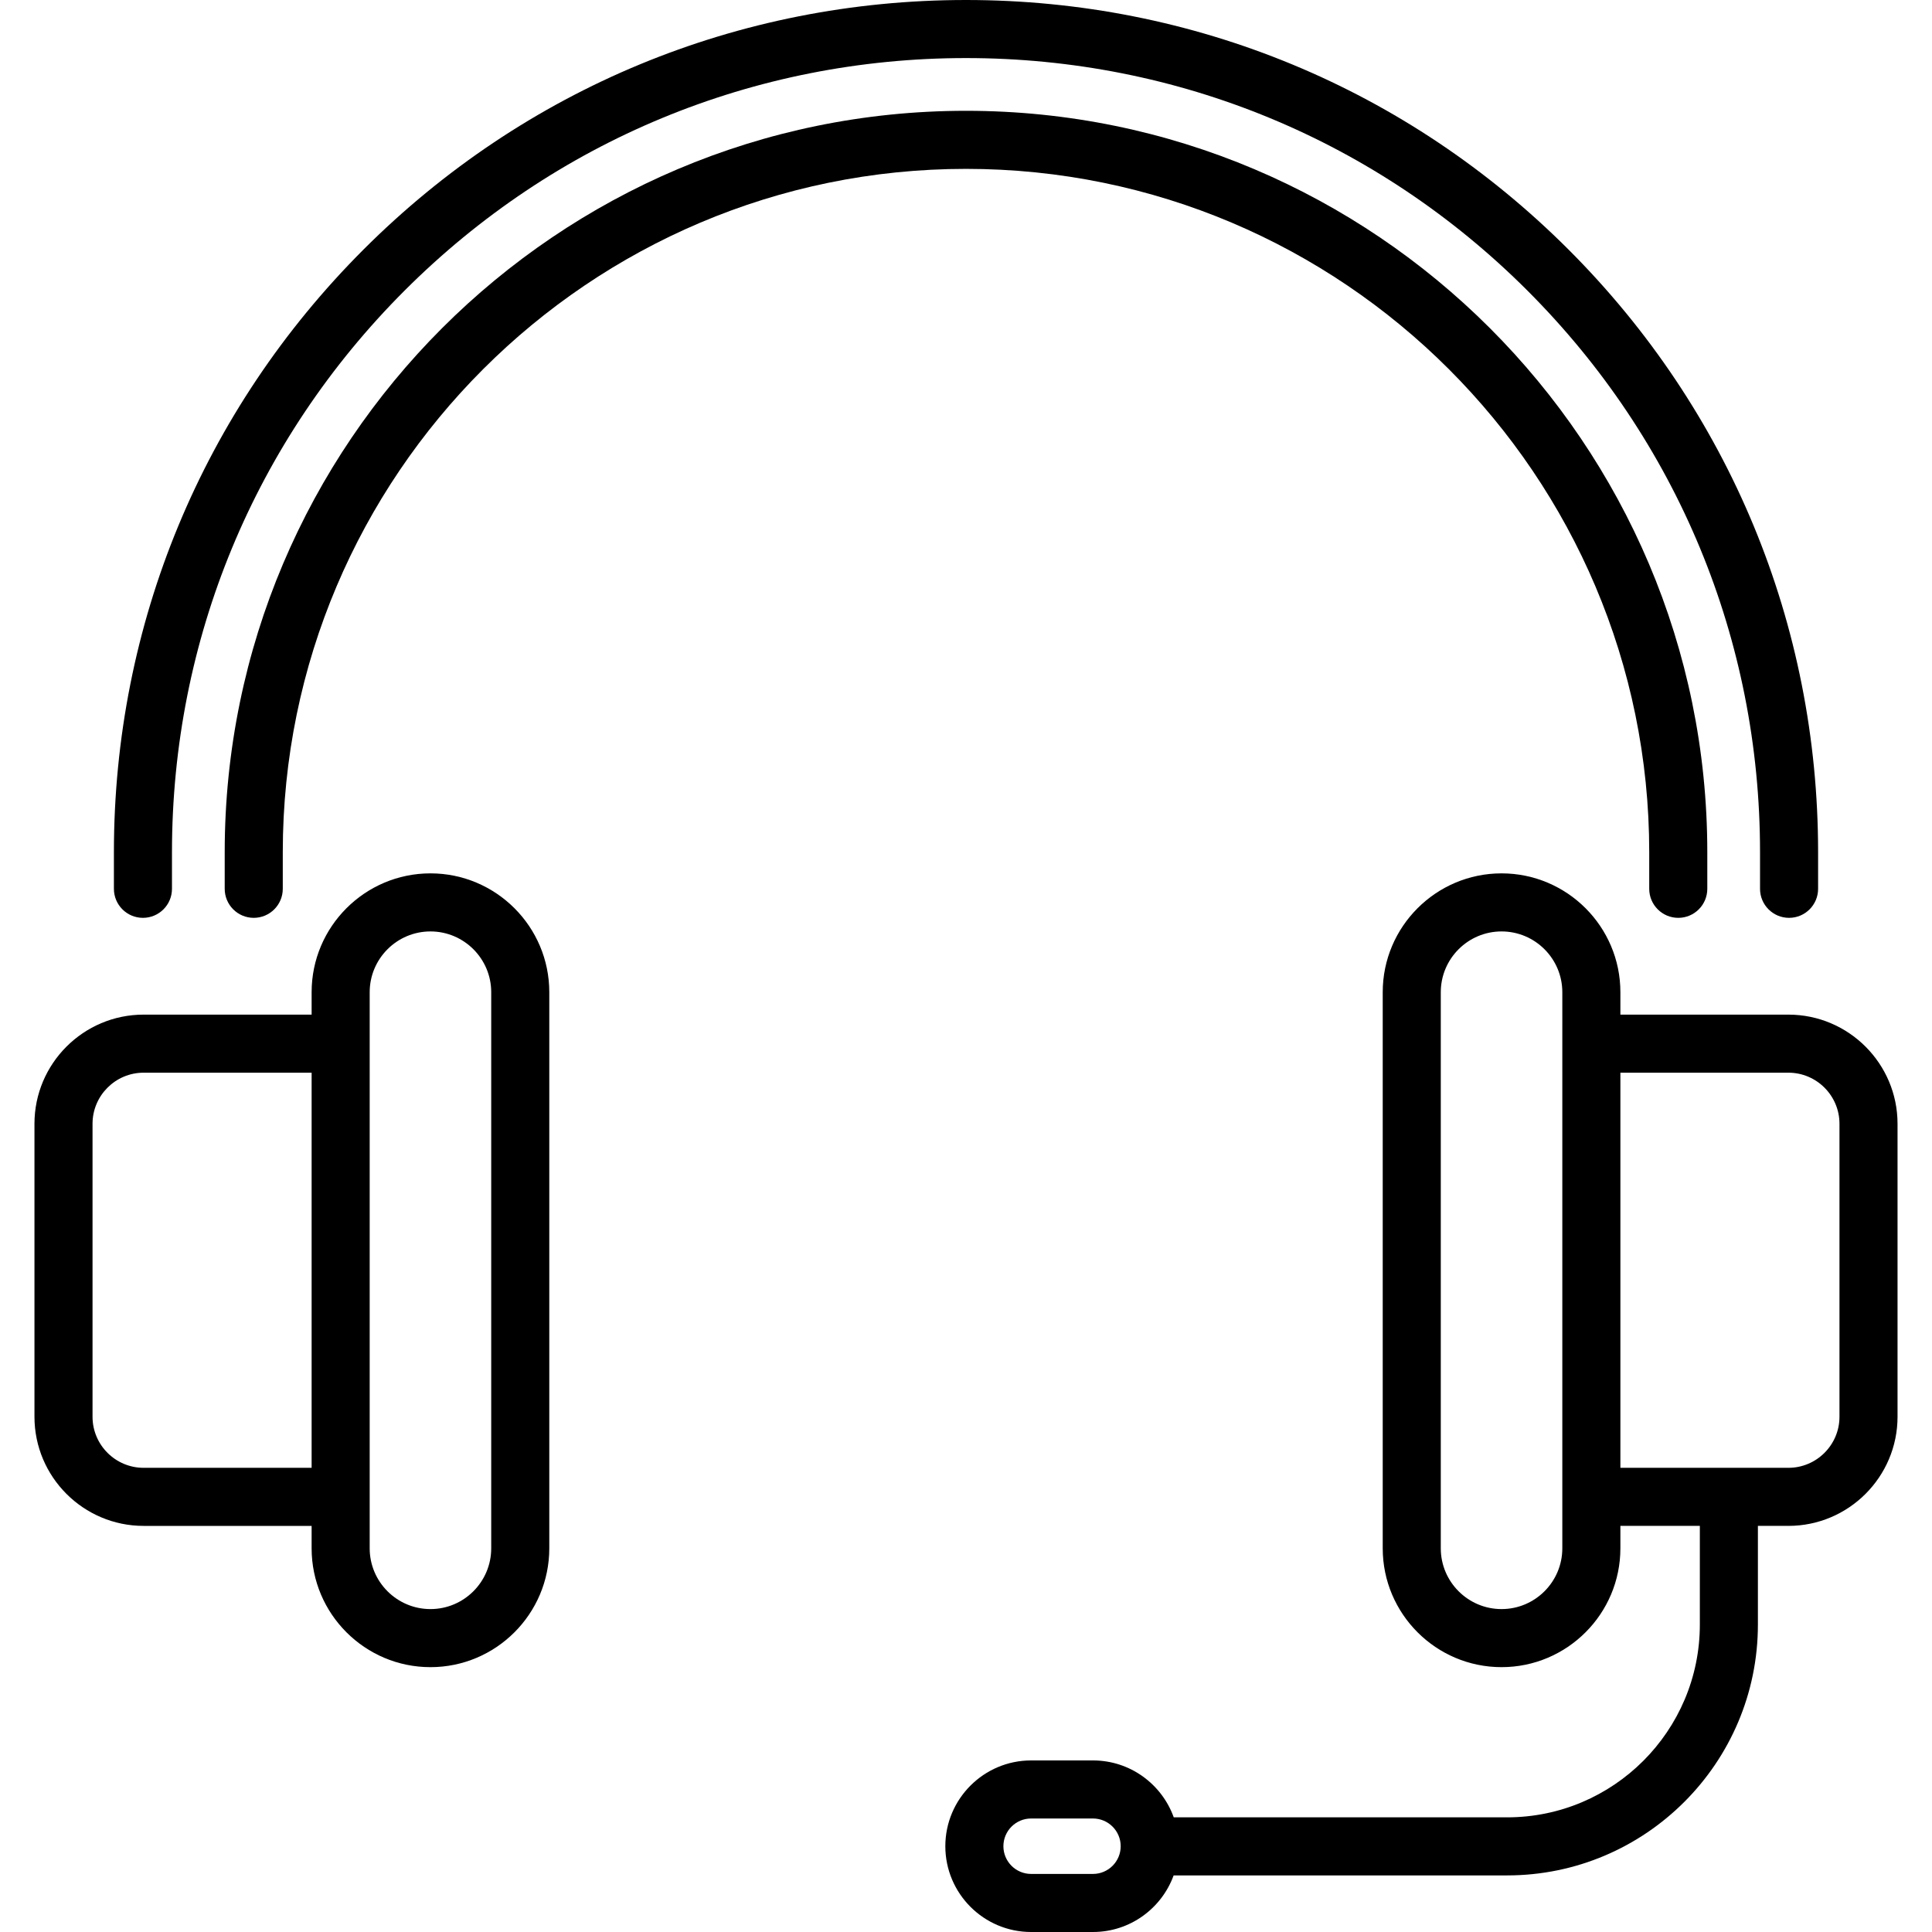 <svg xmlns="http://www.w3.org/2000/svg" xmlns:xlink="http://www.w3.org/1999/xlink" id="Capa_1" x="0px" y="0px" viewBox="0 0 512 512" style="enable-background:new 0 0 512 512;" xml:space="preserve">
<g>
	<g>
		<path d="M114.076,231.451c-17.365,0-31.492,14.127-31.492,31.492v5.943H38.06c-15.95,0-28.927,12.976-28.927,28.927v77.638    c0,15.95,12.977,28.926,28.927,28.926h44.523v5.944c0,17.364,14.127,31.491,31.492,31.491c17.365,0,31.492-14.127,31.492-31.491    V262.943C145.568,245.578,131.44,231.451,114.076,231.451z M38.06,388.987c-7.465,0-13.538-6.072-13.538-13.537v-77.638    c0-7.465,6.073-13.538,13.538-13.538h44.523v104.713H38.06z M130.178,410.32c0,8.879-7.224,16.103-16.103,16.103    c-8.879,0-16.103-7.223-16.103-16.103V262.943c0-8.879,7.224-16.104,16.103-16.104c8.879,0,16.103,7.224,16.103,16.104V410.32z"></path>
	</g>
</g>
<g>
	<g>
		<path d="M473.942,268.886h-44.523v-5.943c0-17.365-14.127-31.492-31.491-31.492c-17.365,0-31.492,14.127-31.492,31.492V410.32    c0,17.364,14.127,31.491,31.492,31.491c17.364,0,31.491-14.127,31.491-31.491v-5.944h21.057v26.158    c0,28.165-22.914,51.08-51.08,51.08h-88.341c0,0,0,0,0,0.001c-3.149-8.782-11.554-15.083-21.406-15.083h-16.392    c-12.535,0-22.734,10.199-22.734,22.734c0,12.535,10.198,22.734,22.733,22.734h16.392c9.821,0,18.205-6.26,21.378-14.998h88.369    c36.651,0,66.468-29.817,66.468-66.468v-26.158h8.078c15.951,0,28.927-12.976,28.927-28.926v-77.638    C502.868,281.862,489.892,268.886,473.942,268.886z M414.03,410.32c0,8.879-7.223,16.103-16.103,16.103    c-8.879,0-16.104-7.223-16.104-16.103V262.943c0-8.879,7.224-16.104,16.104-16.104c8.879,0,16.103,7.224,16.103,16.104V410.32z     M289.648,496.612h-16.392c-4.051,0-7.346-3.295-7.346-7.346c0-4.051,3.295-7.346,7.346-7.346h16.392    c4.051,0,7.347,3.295,7.347,7.346C296.995,493.317,293.699,496.612,289.648,496.612z M487.48,375.45    c0,7.465-6.073,13.537-13.538,13.537h-44.523V284.274h44.523c7.465,0,13.538,6.073,13.538,13.538V375.45z"></path>
	</g>
</g>
<g>
	<g>
		<path d="M256,29.363c-108.323,0-196.45,88.127-196.45,196.45v9.731c0,4.25,3.445,7.694,7.694,7.694    c4.249,0,7.694-3.444,7.694-7.694v-9.731c0-99.838,81.224-181.061,181.062-181.061s181.061,81.223,181.061,181.061v9.731    c0.001,4.25,3.446,7.694,7.695,7.694c4.25,0,7.694-3.444,7.694-7.694v-9.731C452.45,117.49,364.323,29.363,256,29.363z"></path>
	</g>
</g>
<g>
	<g>
		<path d="M415.676,66.138C373.025,23.488,316.318,0,256.001,0S138.977,23.488,96.326,66.138    c-42.65,42.651-66.139,99.358-66.139,159.675v9.731c0,4.25,3.445,7.694,7.694,7.694s7.694-3.444,7.694-7.694v-9.731    c0-56.206,21.888-109.049,61.632-148.793c39.745-39.744,92.587-61.632,148.794-61.632S365.05,37.276,404.794,77.02    c39.745,39.744,61.633,92.586,61.633,148.793v9.731c0,4.25,3.444,7.694,7.694,7.694s7.694-3.444,7.694-7.694v-9.731    C481.815,165.496,458.327,108.789,415.676,66.138z"></path>
	</g>
</g>
<g>
</g>
<g>
</g>
<g>
</g>
<g>
</g>
<g>
</g>
<g>
</g>
<g>
</g>
<g>
</g>
<g>
</g>
<g>
</g>
<g>
</g>
<g>
</g>
<g>
</g>
<g>
</g>
<g>
</g>
</svg>